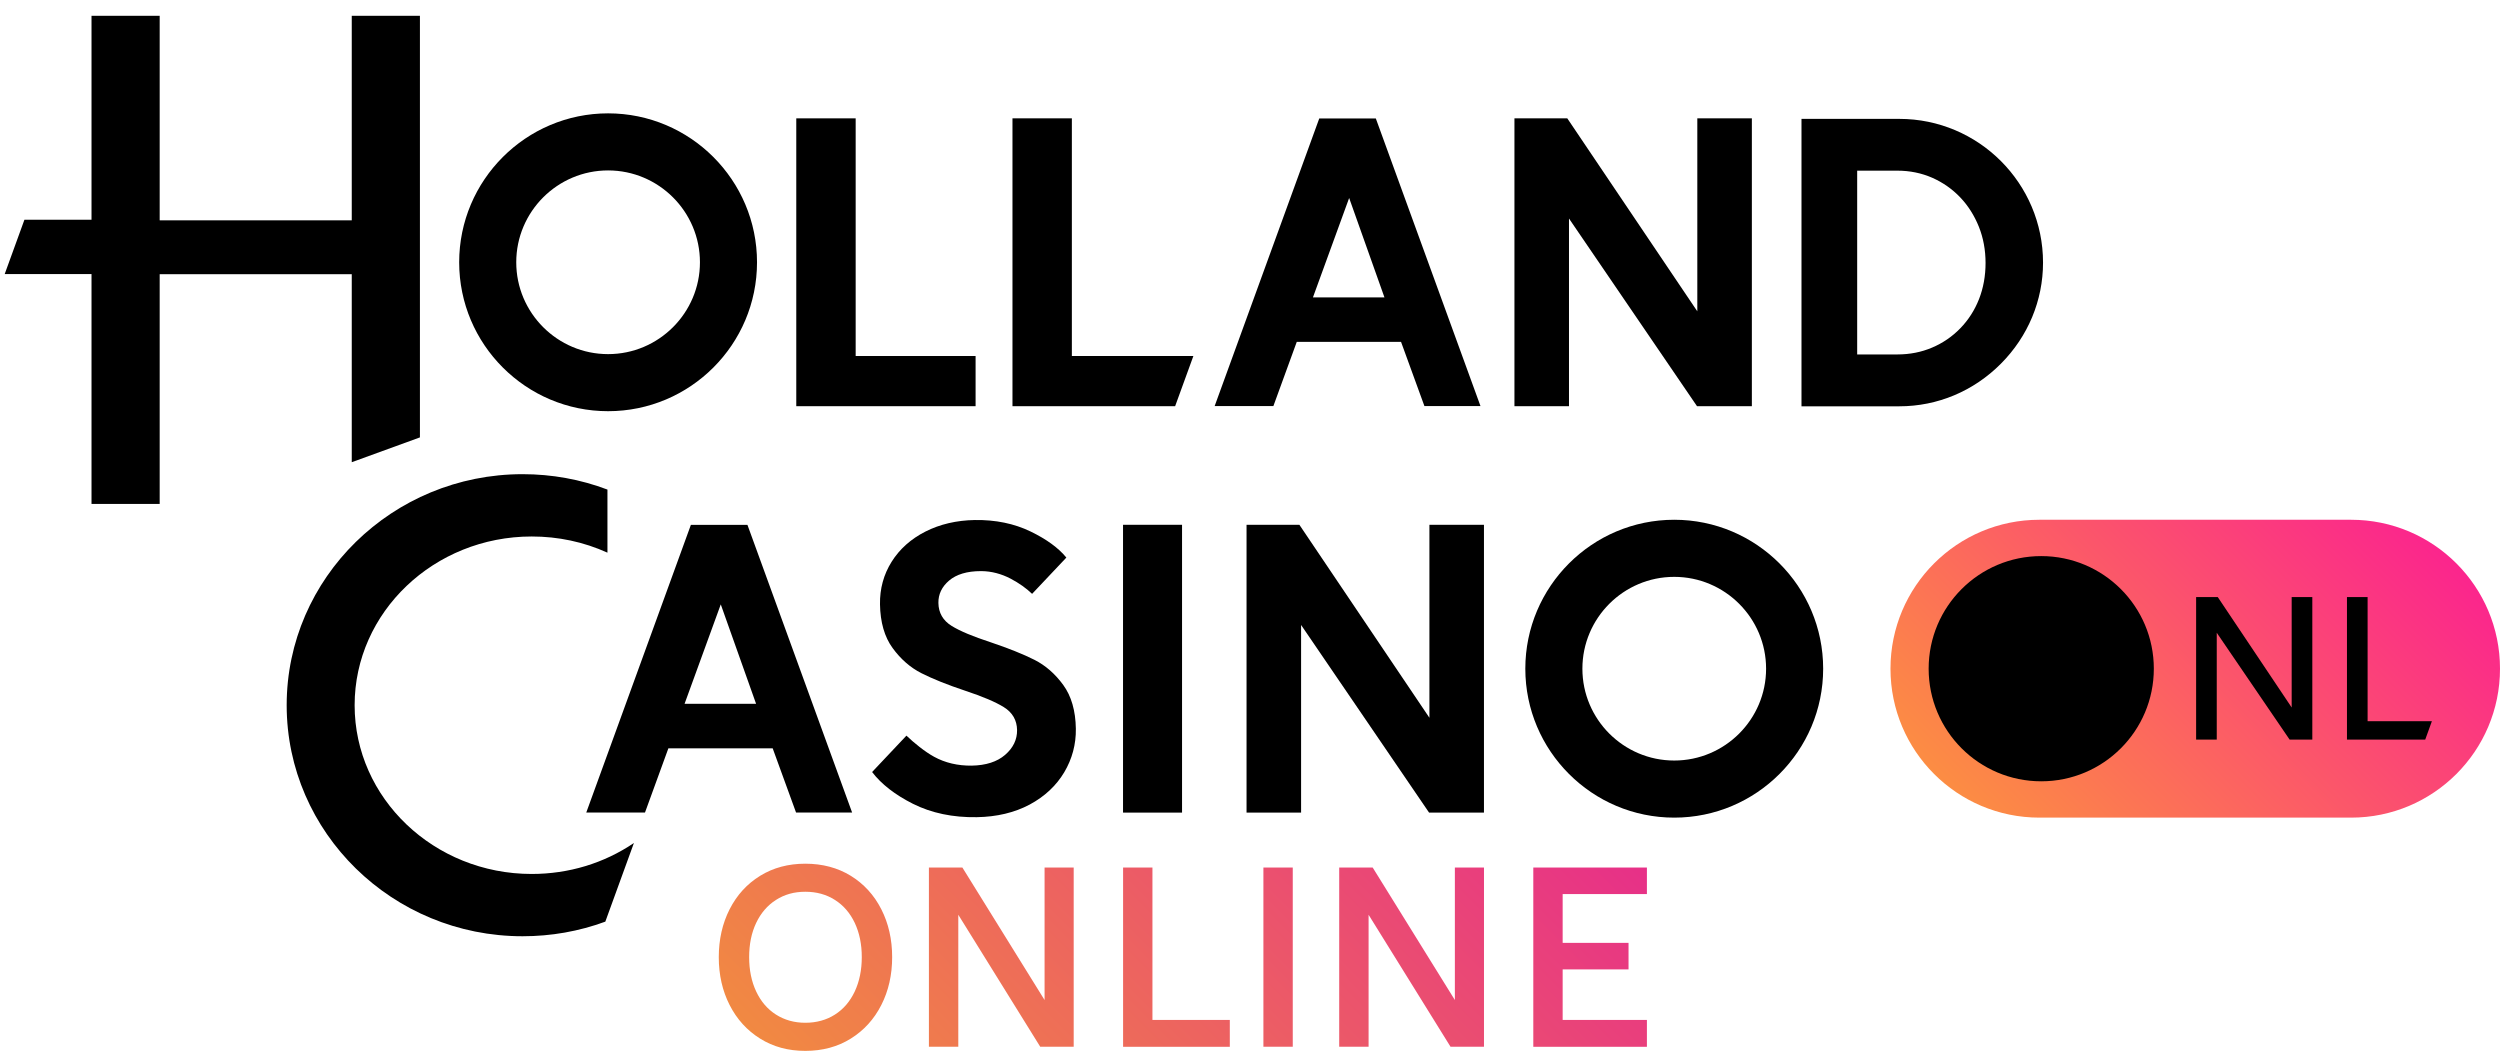 <svg width="94" height="40" viewBox="0 0 94 40" fill="none" xmlns="http://www.w3.org/2000/svg">
<g clip-path="url(#clip0_1376_23)">
<path d="M31.989 32.93C32.483 33.235 32.865 33.653 33.137 34.188C33.409 34.722 33.545 35.322 33.545 35.989C33.545 36.655 33.409 37.255 33.137 37.789C32.865 38.324 32.483 38.744 31.989 39.052C31.497 39.359 30.927 39.513 30.28 39.513C29.634 39.513 29.074 39.36 28.581 39.052C28.088 38.744 27.706 38.324 27.434 37.789C27.162 37.255 27.026 36.655 27.026 35.989C27.026 35.322 27.163 34.722 27.434 34.188C27.706 33.653 28.089 33.234 28.581 32.93C29.074 32.627 29.64 32.475 30.28 32.475C30.92 32.475 31.497 32.627 31.989 32.93ZM29.176 33.838C28.856 34.042 28.608 34.331 28.432 34.701C28.256 35.073 28.168 35.501 28.168 35.987C28.168 36.474 28.256 36.904 28.432 37.279C28.608 37.654 28.856 37.944 29.176 38.148C29.497 38.352 29.864 38.456 30.28 38.456C30.697 38.456 31.074 38.353 31.394 38.148C31.715 37.944 31.962 37.654 32.139 37.279C32.314 36.904 32.403 36.474 32.403 35.987C32.403 35.501 32.314 35.072 32.139 34.701C31.963 34.33 31.715 34.042 31.394 33.838C31.074 33.633 30.703 33.53 30.28 33.53C29.858 33.53 29.497 33.632 29.176 33.838ZM40.371 39.358H39.113L36.032 34.395V39.358H34.927V32.618H36.185L39.276 37.601V32.618H40.371V39.358ZM42.228 32.618H43.332V38.35H46.241V39.359H42.228V32.619V32.618ZM48.608 39.358H47.504V32.618H48.608V39.358ZM55.798 39.358H54.54L51.459 34.395V39.358H50.354V32.618H51.612L54.703 37.601V32.618H55.798V39.358ZM57.652 32.618H61.924V33.617H58.756V35.451H61.233V36.45H58.756V38.35H61.924V39.359H57.652V32.619V32.618Z" fill="url(#paint0_linear_1376_23)"/>
<path d="M76.682 30.743C73.589 30.743 71.082 28.235 71.082 25.143C71.082 22.051 73.59 19.543 76.682 19.543H88.4C91.493 19.543 94 22.051 94 25.143C94 28.235 91.493 30.743 88.4 30.743H76.682Z" fill="url(#paint1_linear_1376_23)"/>
<path d="M76.75 29.377C79.088 29.377 80.984 27.481 80.984 25.143C80.984 22.805 79.088 20.909 76.75 20.909C74.412 20.909 72.517 22.805 72.517 25.143C72.517 27.481 74.412 29.377 76.75 29.377Z" fill="black"/>
<path d="M88.245 27.808H91.189L91.439 27.117H89.022V22.449H88.246V27.808H88.245Z" fill="black"/>
<path d="M86.09 27.808H86.943V22.449H86.167V26.602L83.387 22.449H82.574V27.808H83.35V23.792L86.089 27.808H86.09Z" fill="black"/>
<path d="M22.864 4.262C19.777 4.262 17.265 6.774 17.265 9.862C17.265 12.95 19.777 15.461 22.864 15.461C25.953 15.461 28.464 12.95 28.464 9.862C28.464 6.774 25.953 4.262 22.864 4.262ZM22.864 13.315C20.961 13.315 19.411 11.765 19.411 9.862C19.411 7.958 20.961 6.408 22.864 6.408C24.768 6.408 26.318 7.958 26.318 9.862C26.318 11.765 24.768 13.315 22.864 13.315Z" fill="black"/>
<path d="M62.951 19.543C59.864 19.543 57.352 22.055 57.352 25.143C57.352 28.231 59.864 30.743 62.951 30.743C66.039 30.743 68.551 28.231 68.551 25.143C68.551 22.055 66.039 19.543 62.951 19.543ZM62.951 28.596C61.047 28.596 59.498 27.047 59.498 25.143C59.498 23.239 61.047 21.69 62.951 21.69C64.855 21.69 66.405 23.239 66.405 25.143C66.405 27.047 64.855 28.596 62.951 28.596Z" fill="black"/>
<path d="M32.791 29.028C33.136 29.482 33.653 29.883 34.325 30.222C35.02 30.571 35.827 30.741 36.727 30.726C37.48 30.714 38.149 30.554 38.715 30.252C39.278 29.95 39.715 29.541 40.015 29.038C40.314 28.534 40.461 27.983 40.452 27.399C40.442 26.724 40.282 26.171 39.978 25.755C39.674 25.337 39.309 25.018 38.892 24.808C38.471 24.596 37.918 24.375 37.251 24.15C36.587 23.934 36.092 23.727 35.782 23.534C35.457 23.333 35.289 23.043 35.284 22.672C35.278 22.346 35.413 22.063 35.683 21.832C35.959 21.595 36.362 21.474 36.882 21.474C36.889 21.474 36.897 21.474 36.904 21.474C37.276 21.477 37.656 21.576 38.004 21.76C38.321 21.928 38.591 22.12 38.807 22.329L40.095 20.965C39.8 20.603 39.347 20.273 38.751 19.985C38.13 19.684 37.426 19.541 36.652 19.553C35.966 19.564 35.341 19.711 34.796 19.987C34.252 20.263 33.824 20.645 33.525 21.123C33.225 21.6 33.078 22.139 33.088 22.722C33.099 23.398 33.258 23.951 33.562 24.366C33.867 24.785 34.232 25.103 34.648 25.313C35.07 25.526 35.621 25.748 36.29 25.971C36.944 26.187 37.433 26.395 37.743 26.588C38.068 26.789 38.236 27.079 38.242 27.449C38.247 27.806 38.097 28.12 37.792 28.383C37.492 28.643 37.069 28.779 36.536 28.788C36.013 28.794 35.538 28.683 35.121 28.454C34.776 28.266 34.355 27.923 34.082 27.66L32.793 29.026L32.791 29.028Z" fill="black"/>
<path d="M3.441 18.947H6.004V10.311H13.226V17.379L15.789 16.446V0.593H13.226V8.284H6.004V0.593H3.441V8.263H0.918L0.176 10.306H3.441V18.947Z" fill="black"/>
<path d="M38.069 15.273H44.185L44.871 13.386H40.302V4.45H38.069V15.272V15.273Z" fill="black"/>
<path d="M29.94 15.273H36.682V13.386H32.173V4.45H29.94V15.272V15.273Z" fill="black"/>
<path d="M63.807 15.273H65.87V4.45H63.819V11.706L58.93 4.45H56.943V15.272H58.994V8.216L59.043 8.288L63.807 15.272V15.273Z" fill="black"/>
<path d="M53.733 30.554H55.797V19.732H53.746V26.988L48.857 19.732H46.87V30.554H48.921V23.499L48.97 23.57L53.733 30.554Z" fill="black"/>
<path d="M42.226 30.554H44.445V19.732H42.226V30.554Z" fill="black"/>
<path d="M19.65 17.829C14.758 17.829 10.779 21.726 10.779 26.516C10.779 31.305 14.758 35.203 19.65 35.203C20.721 35.203 21.767 35.019 22.76 34.654L23.835 31.697C22.709 32.46 21.382 32.861 19.992 32.861C16.321 32.861 13.334 30.015 13.334 26.516C13.334 23.017 16.321 20.172 19.992 20.172C20.989 20.172 21.947 20.376 22.84 20.78V18.408C21.825 18.024 20.751 17.829 19.65 17.829Z" fill="black"/>
<path d="M67.735 15.277H71.414C72.85 15.277 74.206 14.708 75.234 13.675C76.256 12.648 76.818 11.297 76.818 9.875C76.818 6.894 74.394 4.47 71.414 4.47H71.373H67.736V15.278L67.735 15.277ZM71.343 13.328H69.83V6.417H71.343C71.808 6.417 72.248 6.507 72.65 6.683C73.051 6.86 73.404 7.107 73.701 7.418C73.999 7.729 74.234 8.101 74.403 8.52C74.572 8.941 74.657 9.401 74.657 9.888C74.657 10.374 74.574 10.832 74.411 11.247C74.248 11.663 74.011 12.031 73.709 12.342C73.407 12.654 73.05 12.899 72.648 13.069C72.247 13.241 71.808 13.327 71.343 13.327V13.328Z" fill="black"/>
<path d="M29.931 30.55H32.039L28.104 19.735H25.977L22.044 30.55H24.252L25.131 28.137H29.053L29.059 28.154L29.931 30.55ZM28.427 26.464H25.74L25.752 26.429L27.101 22.725L28.429 26.464H28.427Z" fill="black"/>
<path d="M53.558 15.268H55.666L51.731 4.454H49.604L45.671 15.268H47.879L48.758 12.855H52.679L52.686 12.873L53.558 15.268ZM52.054 11.183H49.367L49.379 11.148L50.728 7.444L52.056 11.183H52.054Z" fill="black"/>
</g>
<defs>
<linearGradient id="paint0_linear_1376_23" x1="35.377" y1="45.962" x2="55.322" y2="26.017" gradientUnits="userSpaceOnUse">
<stop stop-color="#F18942"/>
<stop offset="1" stop-color="#E73088"/>
</linearGradient>
<linearGradient id="paint1_linear_1376_23" x1="75.651" y1="32.032" x2="89.43" y2="18.253" gradientUnits="userSpaceOnUse">
<stop stop-color="#FC8D43"/>
<stop offset="1" stop-color="#FB258D"/>
</linearGradient>
<clipPath id="clip0_1376_23">
<rect width="94" height="40" fill="white"/>
</clipPath>
</defs>
</svg>
